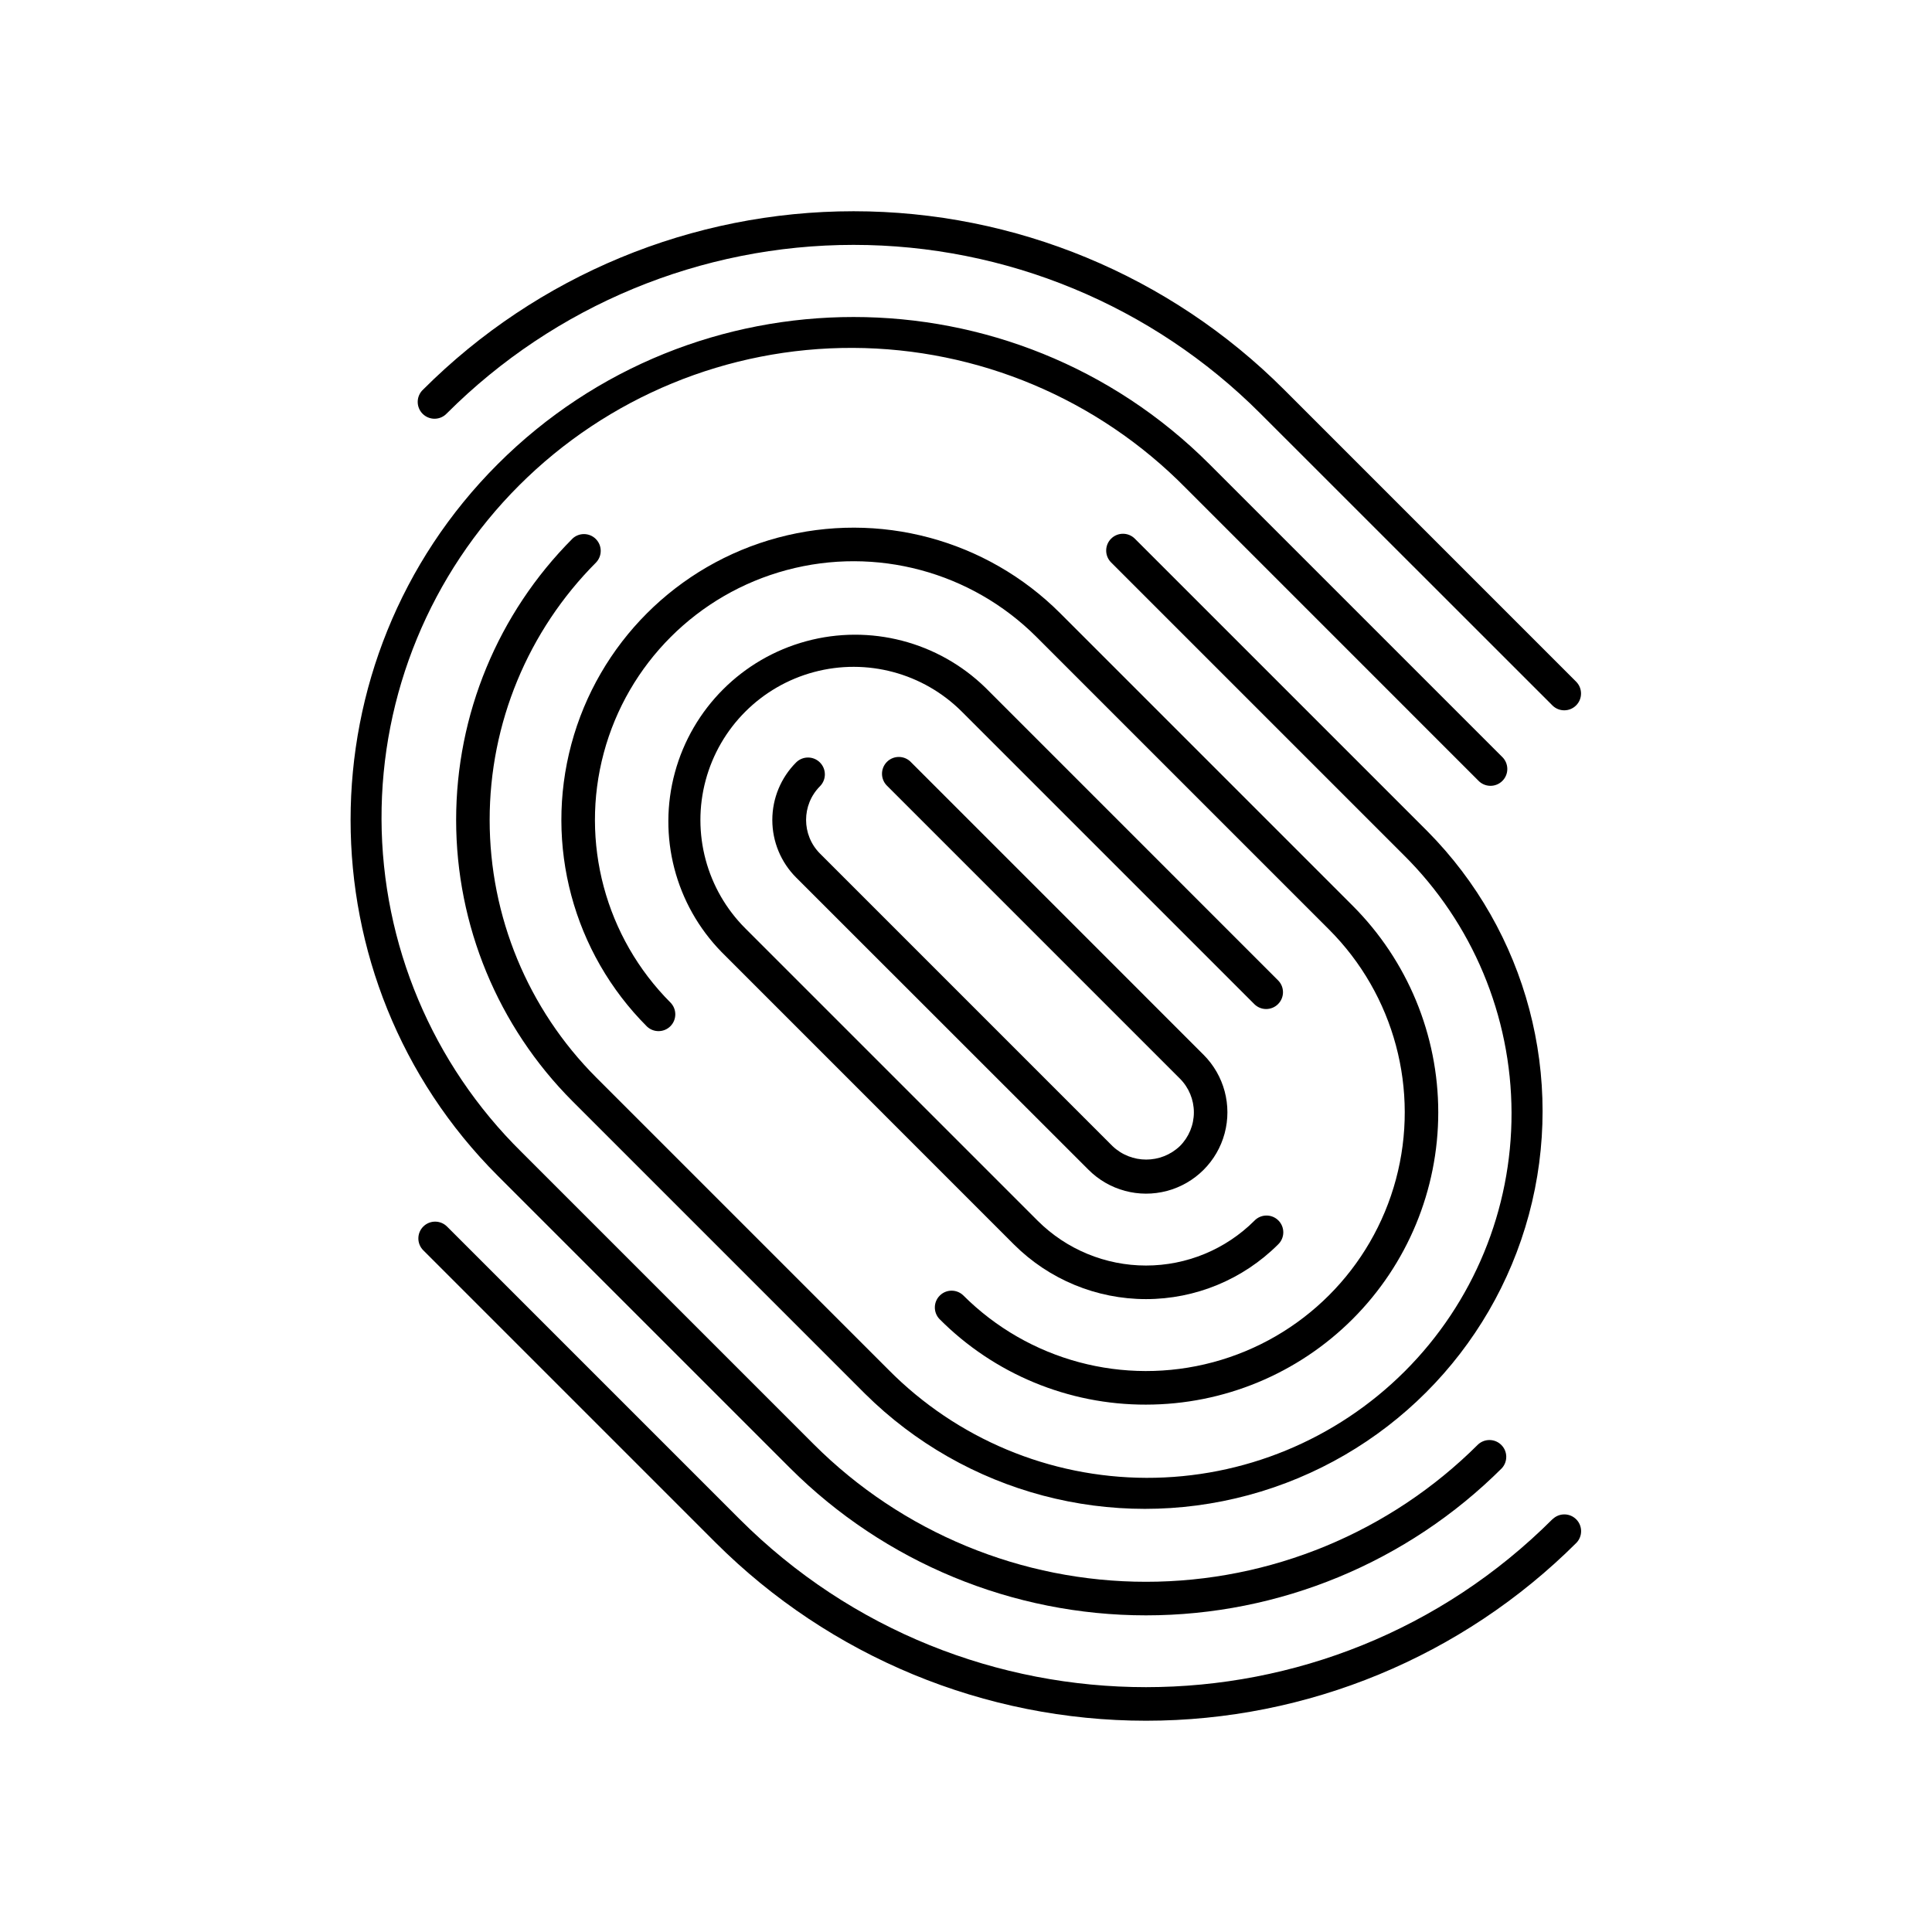<?xml version="1.0" encoding="UTF-8"?>
<!-- Uploaded to: SVG Repo, www.svgrepo.com, Generator: SVG Repo Mixer Tools -->
<svg fill="#000000" width="800px" height="800px" version="1.1" viewBox="144 144 512 512" xmlns="http://www.w3.org/2000/svg">
 <g>
  <path d="m555.47 546.55c-59.426 59.414-156.11 59.426-215.5 0l-77.5-77.5h-0.004c-1.734-1.738-4.551-1.738-6.293-0.004-1.738 1.738-1.738 4.555-0.004 6.293l77.5 77.5c30.273 30.207 71.297 47.172 114.06 47.172s83.785-16.965 114.06-47.172c1.66-1.75 1.625-4.5-0.082-6.207-1.703-1.703-4.457-1.738-6.203-0.082z"/>
  <path d="m262.45 253.52c28.578-28.574 67.336-44.625 107.75-44.625 40.414 0 79.172 16.051 107.75 44.625l77.531 77.5c1.746 1.66 4.5 1.621 6.203-0.082 1.707-1.703 1.742-4.457 0.082-6.207l-77.5-77.512v0.004c-30.25-30.25-71.281-47.242-114.06-47.242-42.781 0-83.809 16.992-114.06 47.242-0.898 0.82-1.422 1.973-1.449 3.191-0.027 1.215 0.445 2.391 1.305 3.25 0.863 0.859 2.035 1.332 3.254 1.305 1.215-0.027 2.367-0.551 3.188-1.449z"/>
  <path d="m353.41 533.09c25.031 24.969 58.941 38.996 94.297 38.996 35.359 0 69.27-14.027 94.301-38.996 1.605-1.762 1.547-4.477-0.141-6.16-1.684-1.688-4.398-1.746-6.16-0.137-23.355 23.309-55.004 36.398-88.004 36.398-32.996 0-64.648-13.09-88.004-36.398l-77.5-77.5c-23.621-23.281-36.973-55.027-37.09-88.191-0.121-33.164 13-65.008 36.453-88.457s55.293-36.57 88.457-36.449c33.164 0.121 64.91 13.477 88.188 37.098l77.5 77.508c0.824 0.898 1.977 1.422 3.191 1.449s2.391-0.445 3.25-1.305c0.863-0.859 1.332-2.035 1.305-3.25-0.027-1.219-0.551-2.371-1.445-3.191l-77.5-77.5c-52.008-51.992-136.6-51.992-188.6-0.008-51.996 51.984-51.996 136.6 0 188.59z"/>
  <path d="m295.7 286.76c-19.738 19.785-30.82 46.586-30.82 74.531 0 27.941 11.082 54.746 30.82 74.527l77.5 77.5c26.664 26.434 65.375 36.684 101.63 26.914 36.254-9.77 64.57-38.09 74.34-74.344 9.766-36.254-0.488-74.965-26.922-101.63l-77.5-77.5c-1.738-1.738-4.555-1.738-6.293-0.004-1.738 1.738-1.742 4.555-0.004 6.293l77.5 77.5c18.254 18.062 28.555 42.66 28.621 68.34 0.07 25.684-10.102 50.332-28.262 68.492-18.16 18.16-42.809 28.332-68.492 28.266-25.68-0.07-50.277-10.371-68.34-28.625l-77.5-77.5c-18.07-18.113-28.215-42.652-28.215-68.238 0-25.582 10.145-50.121 28.215-68.234 1.656-1.75 1.621-4.5-0.082-6.207-1.707-1.703-4.457-1.738-6.207-0.082z"/>
  <path d="m447.71 516.24c20.539-0.004 40.238-8.164 54.758-22.688 14.523-14.523 22.684-34.223 22.684-54.762 0-20.539-8.16-40.234-22.68-54.762l-77.5-77.508c-19.562-19.566-48.078-27.207-74.805-20.043-26.723 7.16-47.598 28.035-54.758 54.758-7.16 26.727 0.48 55.238 20.043 74.805 1.75 1.656 4.5 1.621 6.207-0.082 1.703-1.707 1.738-4.457 0.082-6.207-17.316-17.32-24.078-42.559-17.738-66.215 6.344-23.656 24.82-42.133 48.477-48.469 23.66-6.336 48.898 0.43 66.215 17.75l77.5 77.5c17.316 17.316 24.078 42.559 17.742 66.215-6.34 23.656-24.816 42.133-48.473 48.469-23.656 6.34-48.898-0.422-66.215-17.738-1.75-1.66-4.5-1.625-6.203 0.082-1.707 1.703-1.742 4.453-0.086 6.203 14.488 14.574 34.203 22.746 54.75 22.691z"/>
  <path d="m482.7 410.09c0.836-0.836 1.305-1.965 1.305-3.144 0-1.18-0.469-2.312-1.305-3.144l-77.5-77.512c-12.551-12.258-30.652-16.957-47.582-12.348-16.926 4.606-30.152 17.832-34.758 34.762-4.609 16.926 0.09 35.027 12.348 47.578l77.5 77.52c9.289 9.27 21.875 14.477 34.996 14.477 13.121 0 25.707-5.207 34.996-14.477 0.871-0.824 1.371-1.965 1.387-3.168 0.016-1.199-0.453-2.356-1.301-3.203-0.848-0.848-2.004-1.316-3.203-1.301-1.203 0.016-2.344 0.516-3.168 1.387-7.621 7.598-17.945 11.863-28.707 11.863-10.758 0-21.082-4.266-28.703-11.863l-77.5-77.5c-10.254-10.254-14.258-25.203-10.504-39.211 3.754-14.008 14.695-24.949 28.703-28.703 14.008-3.754 28.953 0.25 39.211 10.508l77.5 77.5c0.832 0.832 1.965 1.297 3.144 1.293 1.18-0.004 2.312-0.477 3.141-1.312z"/>
  <path d="m361.28 346.05c-1.742-1.73-4.555-1.73-6.297 0-4.043 4.047-6.312 9.531-6.312 15.254 0 5.719 2.269 11.203 6.312 15.25l77.488 77.453c5.441 5.449 13.375 7.582 20.816 5.594 7.438-1.988 13.254-7.793 15.25-15.227 2-7.438-0.121-15.375-5.559-20.824l-77.492-77.5c-0.82-0.898-1.973-1.422-3.191-1.449-1.215-0.027-2.391 0.445-3.25 1.305-0.859 0.863-1.332 2.035-1.305 3.254 0.027 1.215 0.551 2.367 1.449 3.188l77.5 77.5c2.371 2.371 3.699 5.586 3.699 8.938 0 3.352-1.328 6.562-3.699 8.934-5 4.773-12.871 4.773-17.871 0l-77.5-77.5c-4.93-4.938-4.93-12.934 0-17.871 1.723-1.75 1.703-4.566-0.039-6.297z"/>
 </g>
</svg>